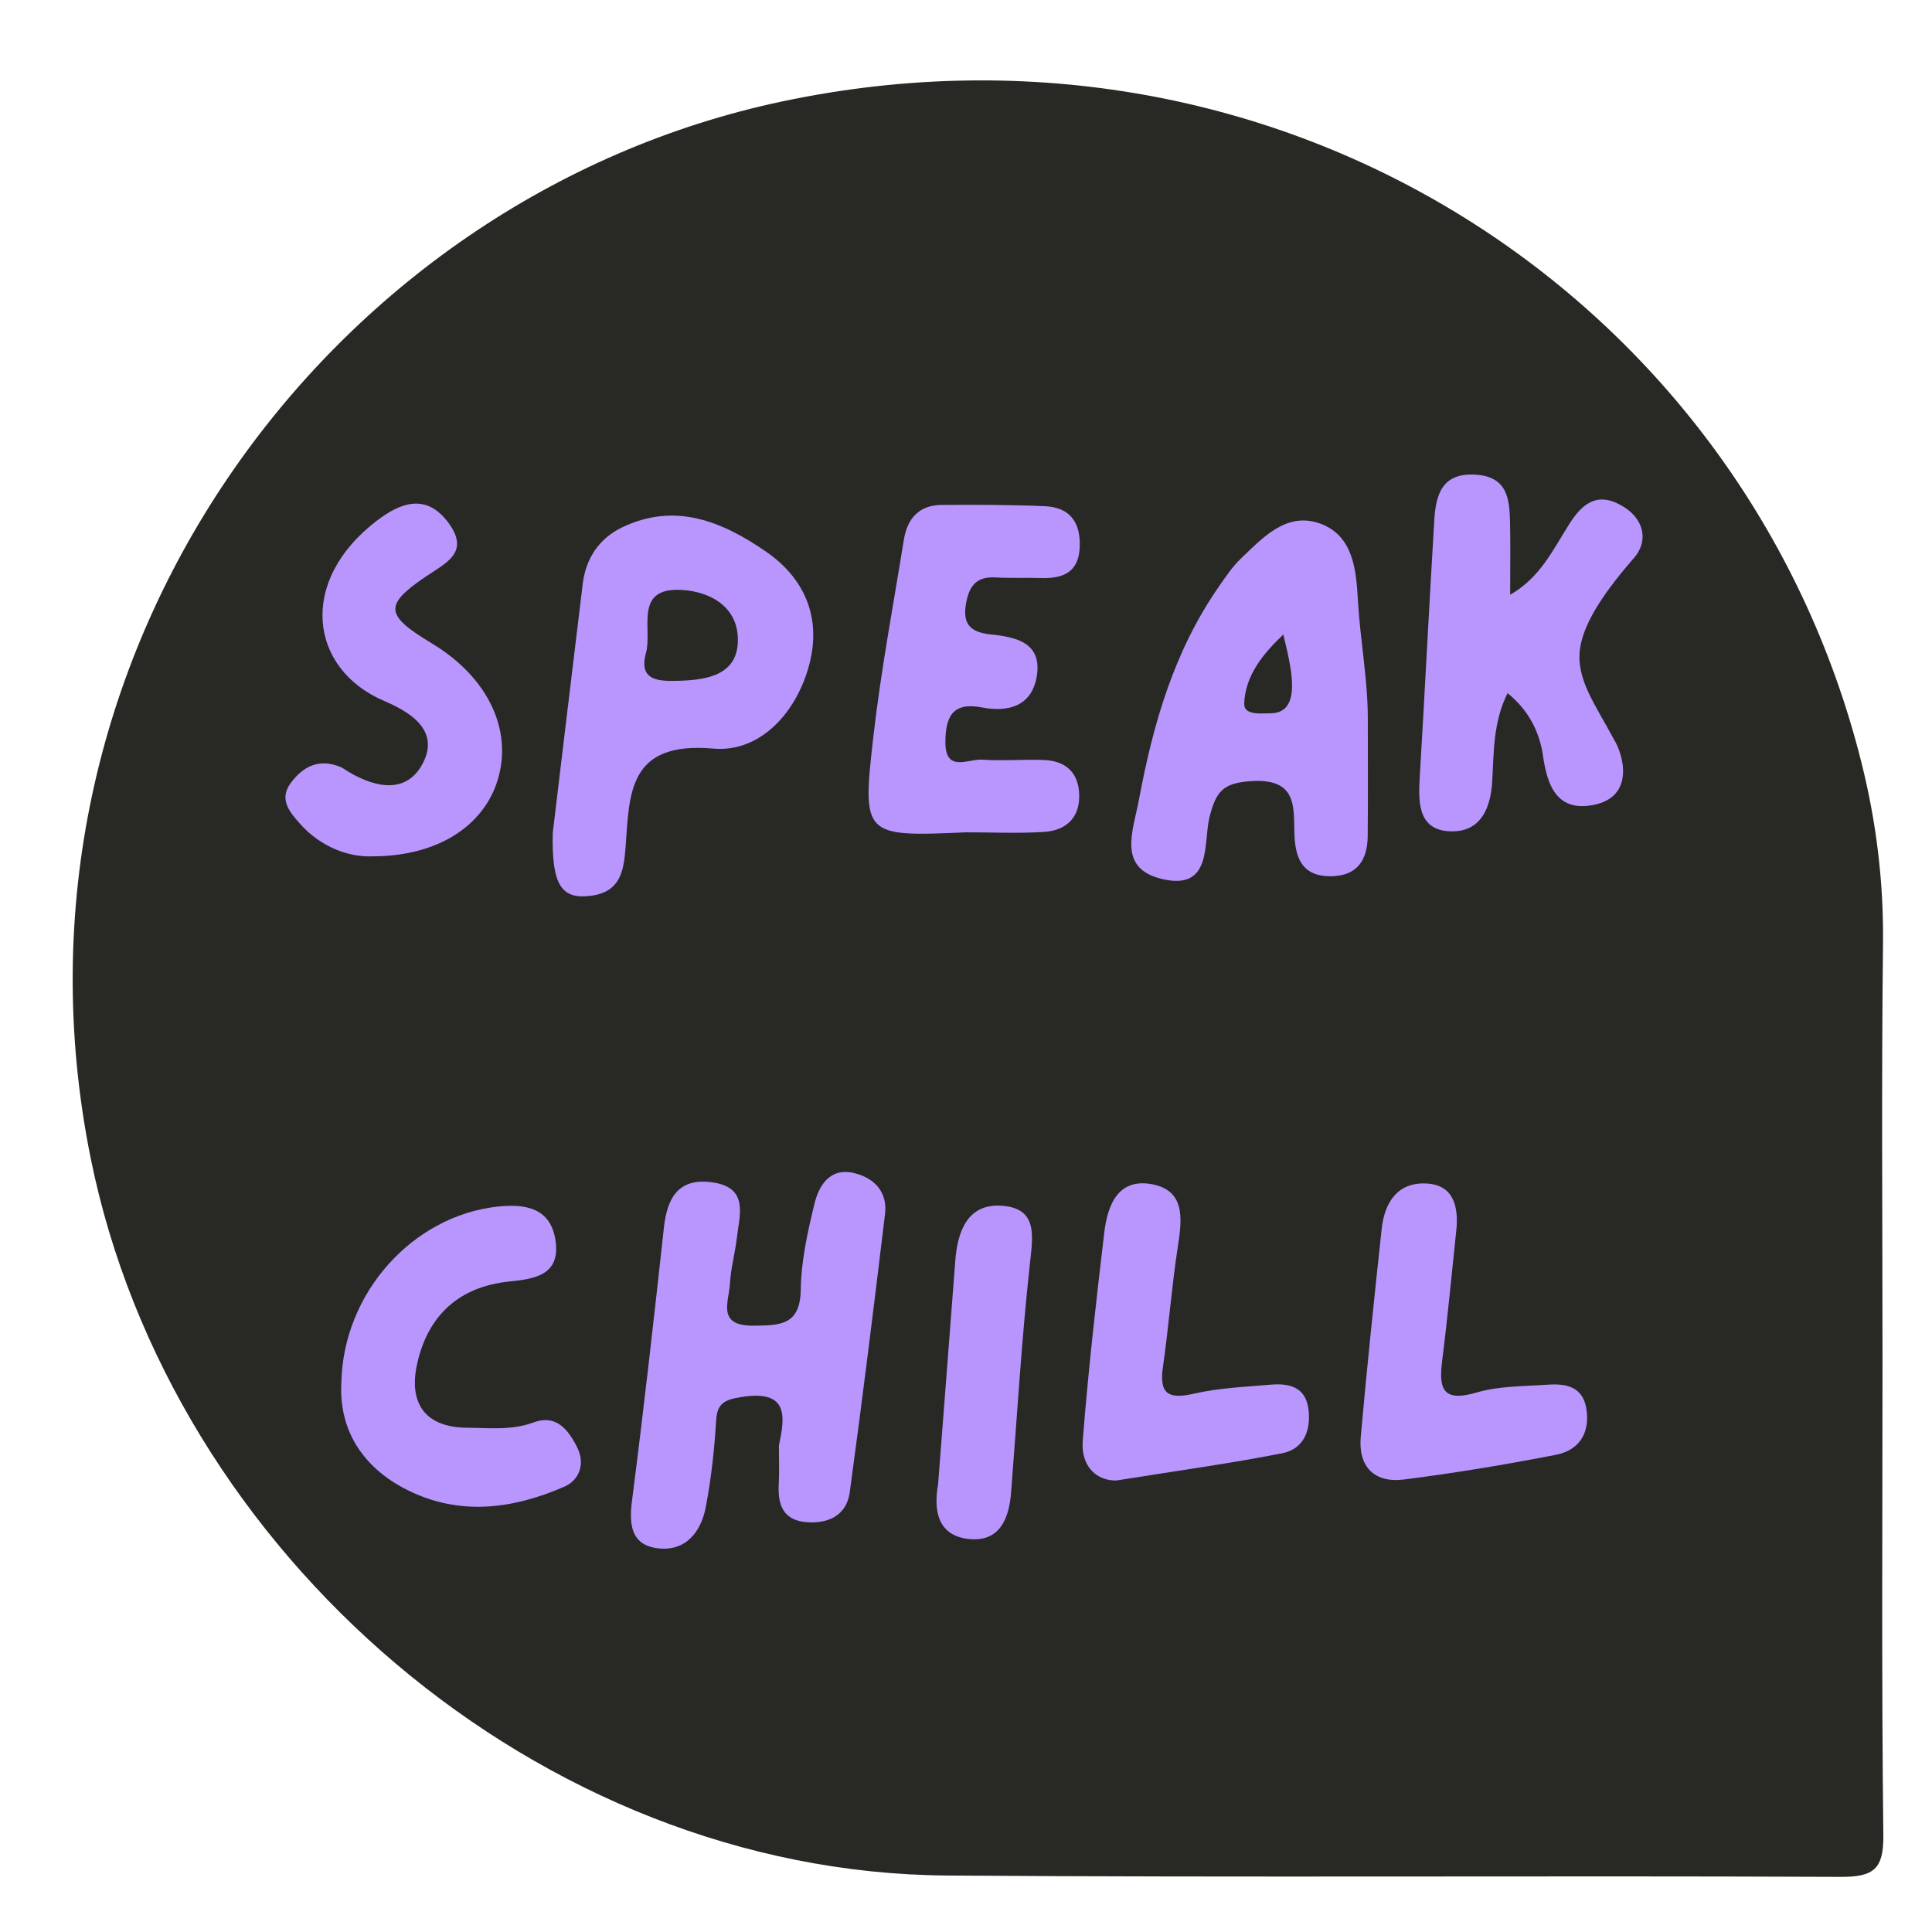 <?xml version="1.0" encoding="UTF-8" standalone="no"?> <svg xmlns:inkscape="http://www.inkscape.org/namespaces/inkscape" xmlns:sodipodi="http://sodipodi.sourceforge.net/DTD/sodipodi-0.dtd" xmlns="http://www.w3.org/2000/svg" xmlns:svg="http://www.w3.org/2000/svg" width="500" height="500" viewBox="0 0 500 500" fill="none" version="1.1" id="svg40" sodipodi:docname="logo-sofia.svg" inkscape:version="1.1.2 (0a00cf5339, 2022-02-04)"><g clip-path="url(#clip0_214_102)" id="g33" transform="matrix(1.385,0,0,1.385,-97.554,-97.616)"><mask id="mask0_214_102" maskUnits="userSpaceOnUse" x="55" y="0" width="390" height="500"><path d="M 55,0 H 445 V 500 H 55 Z" fill="#ffffff" id="path2"></path></mask><g mask="url(#mask0_214_102)" id="g31"><path d="m 422.198,324.388 c 0.001,29.658 -0.193,59.318 0.156,88.972 0.074,6.308 -1.725,7.859 -7.969,7.831 -55.687,-0.252 -111.379,0.156 -167.064,-0.255 C 171.448,420.374 102.297,360.834 87.374,286.862 68.535,193.476 131.326,107.407 216.708,89.409 309.696,69.809 396.482,126.004 418.265,212.975 c 2.791,11.14 4.164,22.379 4.028,33.922 -0.303,25.827 -0.095,51.66 -0.095,77.491 z" fill="#282825" id="path5"></path><path d="m 215.978,340.611 c 1.11,-5.28 2.005,-10.563 -7.09,-9.069 -3.107,0.511 -4.446,1.15 -4.642,4.437 -0.319,5.372 -0.914,10.763 -1.914,16.05 -0.905,4.786 -3.849,8.496 -9.189,7.734 -4.807,-0.687 -5.178,-4.462 -4.615,-8.839 2.19,-17 4.101,-34.037 5.966,-51.076 0.608,-5.552 2.719,-9.326 9.038,-8.437 6.885,0.969 5.09,6.087 4.587,10.403 -0.331,2.847 -1.135,5.655 -1.283,8.504 -0.175,3.365 -2.572,7.949 4.41,7.879 5.003,-0.05 8.718,-0.093 8.814,-6.726 0.077,-5.35 1.273,-10.75 2.547,-15.99 0.846,-3.487 2.894,-6.873 7.41,-5.805 3.738,0.884 6.294,3.497 5.796,7.637 -2.091,17.365 -4.231,34.726 -6.603,52.055 -0.551,4.029 -3.652,5.779 -7.74,5.568 -4.723,-0.243 -5.738,-3.23 -5.514,-7.236 0.124,-2.224 0.022,-4.462 0.022,-7.089 z" fill="#b996fe" id="path7"></path><path d="m 326.024,204.754 c 0,7.33 0.055,14.661 -0.02,21.991 -0.045,4.402 -1.939,7.399 -6.821,7.47 -4.921,0.071 -6.598,-2.763 -6.846,-7.302 -0.278,-5.117 0.942,-11.062 -8.13,-10.471 -5.306,0.346 -6.558,1.983 -7.765,6.725 -1.187,4.661 0.61,13.714 -8.713,11.6 -8.637,-1.957 -5.57,-8.958 -4.454,-14.936 2.64,-14.148 6.573,-27.755 14.929,-39.759 1.274,-1.83 2.54,-3.732 4.141,-5.259 4.121,-3.931 8.523,-8.756 14.771,-6.499 6.285,2.272 6.737,8.827 7.064,14.464 0.424,7.304 1.844,14.648 1.844,21.976 0.58,-0.001 -0.58,0.001 0,0 z" fill="#b996fd" id="path9"></path><path d="m 173.725,226.094 c 1.667,-13.874 3.614,-30.218 5.604,-46.556 0.578,-4.745 3.094,-8.454 7.327,-10.499 9.912,-4.787 18.711,-1.121 26.861,4.479 7.289,5.008 10.345,12.286 8.224,20.813 -2.277,9.15 -9.192,16.811 -17.986,16.031 -16.052,-1.424 -15.687,8.482 -16.433,18.534 -0.335,4.519 -1.083,8.261 -6.449,8.969 -5.434,0.717 -7.387,-1.818 -7.148,-11.771 z" fill="#b996fd" id="path11"></path><path d="m 352.62,181.616 c 5.615,-3.195 8.011,-8.43 11.013,-13.159 2.216,-3.49 4.884,-6.101 9.428,-3.719 4.792,2.511 5.569,7.054 2.393,10.346 -4.5,5.221 -9.108,11.387 -9.794,16.725 -0.722,5.617 2.87,10.302 6.304,16.751 1.923,3.058 3.965,10.862 -3.842,12.343 -6.516,1.236 -8.524,-3.239 -9.357,-9.156 -0.59,-4.191 -2.496,-8.427 -6.628,-11.738 -2.7,5.398 -2.552,10.933 -2.862,16.411 -0.272,4.794 -1.951,9.388 -7.457,9.403 -6.149,0.016 -6.399,-4.88 -6.115,-9.673 0.96,-16.162 1.772,-32.334 2.742,-48.496 0.287,-4.788 1.495,-8.925 7.829,-8.471 5.85,0.419 6.226,4.546 6.325,8.843 0.099,4.308 0.021,8.619 0.021,13.59 z" fill="#b996fd" id="path13"></path><path d="m 251.025,226.005 c -19.276,0.834 -19.545,0.803 -17.377,-18.029 1.412,-12.273 3.716,-24.446 5.682,-36.654 0.628,-3.899 2.81,-6.461 7.027,-6.491 6.44,-0.045 12.887,-0.042 19.318,0.235 4.744,0.204 6.717,3.096 6.516,7.687 -0.204,4.64 -3.074,5.851 -7.142,5.737 -2.898,-0.081 -5.804,0.043 -8.696,-0.114 -3.816,-0.207 -4.968,2.054 -5.459,5.229 -0.575,3.717 1.158,5.059 4.712,5.427 4.653,0.482 9.58,1.51 8.564,7.783 -0.907,5.591 -5.28,6.811 -10.261,5.852 -5.499,-1.058 -6.77,1.775 -6.818,6.375 -0.062,5.933 4.256,3.204 6.862,3.387 3.842,0.269 7.726,-0.09 11.583,0.065 4.187,0.17 6.53,2.494 6.562,6.681 0.033,4.267 -2.603,6.504 -6.586,6.757 -4.81,0.306 -9.657,0.073 -14.487,0.073 z" fill="#b996fd" id="path15"></path><path d="m 139.915,230.494 c -4.063,0.165 -9.414,-1.547 -13.486,-6.157 -1.891,-2.142 -3.928,-4.525 -1.641,-7.584 2.309,-3.089 5.272,-4.558 9.166,-3 0.588,0.235 1.101,0.651 1.652,0.976 5.226,3.084 11.06,4.144 13.989,-1.929 2.906,-6.024 -2.711,-9.348 -7.379,-11.343 -13.986,-5.974 -16.193,-22.399 -1.322,-33.715 4.437,-3.375 9.235,-5.143 13.352,0.449 4.145,5.629 -0.666,7.569 -4.418,10.14 -7.683,5.264 -7.42,7.123 1.313,12.38 10.406,6.264 15.156,16.118 12.295,25.505 -2.619,8.594 -11.234,14.311 -23.521,14.278 z" fill="#b996fd" id="path17"></path><path d="m 134.219,328.918 c 0.308,-16.909 13.4,-31.247 29.156,-32.97 5.256,-0.574 10.046,0.228 10.885,6.481 0.843,6.271 -3.826,7.022 -8.609,7.507 -9.467,0.96 -15.263,6.376 -17.264,15.358 -1.62,7.268 1.345,11.927 9.388,11.973 4.119,0.023 8.238,0.535 12.381,-1.001 4.09,-1.519 6.408,1.199 8.13,4.669 1.654,3.332 0.153,6.223 -2.32,7.307 -9.656,4.233 -19.715,5.582 -29.561,0.582 -8.505,-4.319 -12.634,-11.448 -12.186,-19.906 z" fill="#b896fd" id="path19"></path><path d="m 279.098,347.116 c -3.631,0.139 -6.726,-2.546 -6.343,-7.439 1.017,-12.981 2.484,-25.932 4.021,-38.866 0.593,-4.993 2.47,-10.154 8.747,-9.079 6.351,1.087 5.827,6.346 5.038,11.439 -1.166,7.542 -1.73,15.174 -2.82,22.729 -0.722,4.998 0.949,6.111 5.805,4.998 4.659,-1.068 9.533,-1.27 14.328,-1.681 3.489,-0.299 6.554,0.429 7.067,4.637 0.482,3.948 -0.91,7.395 -4.931,8.186 -9.736,1.914 -19.585,3.257 -30.912,5.076 z" fill="#b896fd" id="path21"></path><path d="m 342.595,300.031 c -0.876,8.221 -1.632,16.457 -2.672,24.658 -0.658,5.181 -0.006,7.896 6.43,5.994 4.222,-1.247 8.872,-1.151 13.343,-1.465 3.423,-0.238 6.537,0.385 7.176,4.552 0.695,4.528 -1.388,7.713 -5.711,8.557 -9.405,1.835 -18.878,3.406 -28.384,4.61 -5.557,0.703 -8.567,-2.418 -8.073,-7.959 1.155,-12.969 2.515,-25.92 3.91,-38.866 0.532,-4.934 2.965,-8.802 8.438,-8.479 4.89,0.289 5.901,4.104 5.543,8.398 z" fill="#b996fd" id="path23"></path><path d="m 245.72,347.896 c 1.075,-13.951 2.162,-27.9 3.22,-41.852 0.424,-5.582 2.357,-10.748 8.779,-10.256 6.697,0.512 5.72,5.717 5.154,10.907 -1.55,14.206 -2.388,28.489 -3.512,42.741 -0.39,4.94 -2.209,9.254 -7.951,8.614 -5.735,-0.639 -6.55,-5.271 -5.69,-10.154 z" fill="#b895fc" id="path25"></path><path d="m 310.23,189.043 c 1.266,5.401 3.92,14.784 -2.475,14.725 -1.408,-0.013 -4.915,0.477 -4.828,-1.803 0.2,-5.305 3.527,-9.32 7.303,-12.922 z" fill="#282825" id="path27"></path><path d="m 197.505,197.684 c -3.713,0.117 -7.848,0.19 -6.361,-5.193 1.176,-4.258 -2.093,-11.725 5.689,-11.798 5.131,-0.047 11.338,2.447 11.479,9.101 0.141,6.64 -5.37,7.709 -10.807,7.89 z" fill="#282825" id="path29"></path></g></g><defs id="defs38"><clipPath id="clip0_214_102"><rect width="390" height="500" fill="white" transform="translate(55)" id="rect35"></rect></clipPath></defs></svg> 
